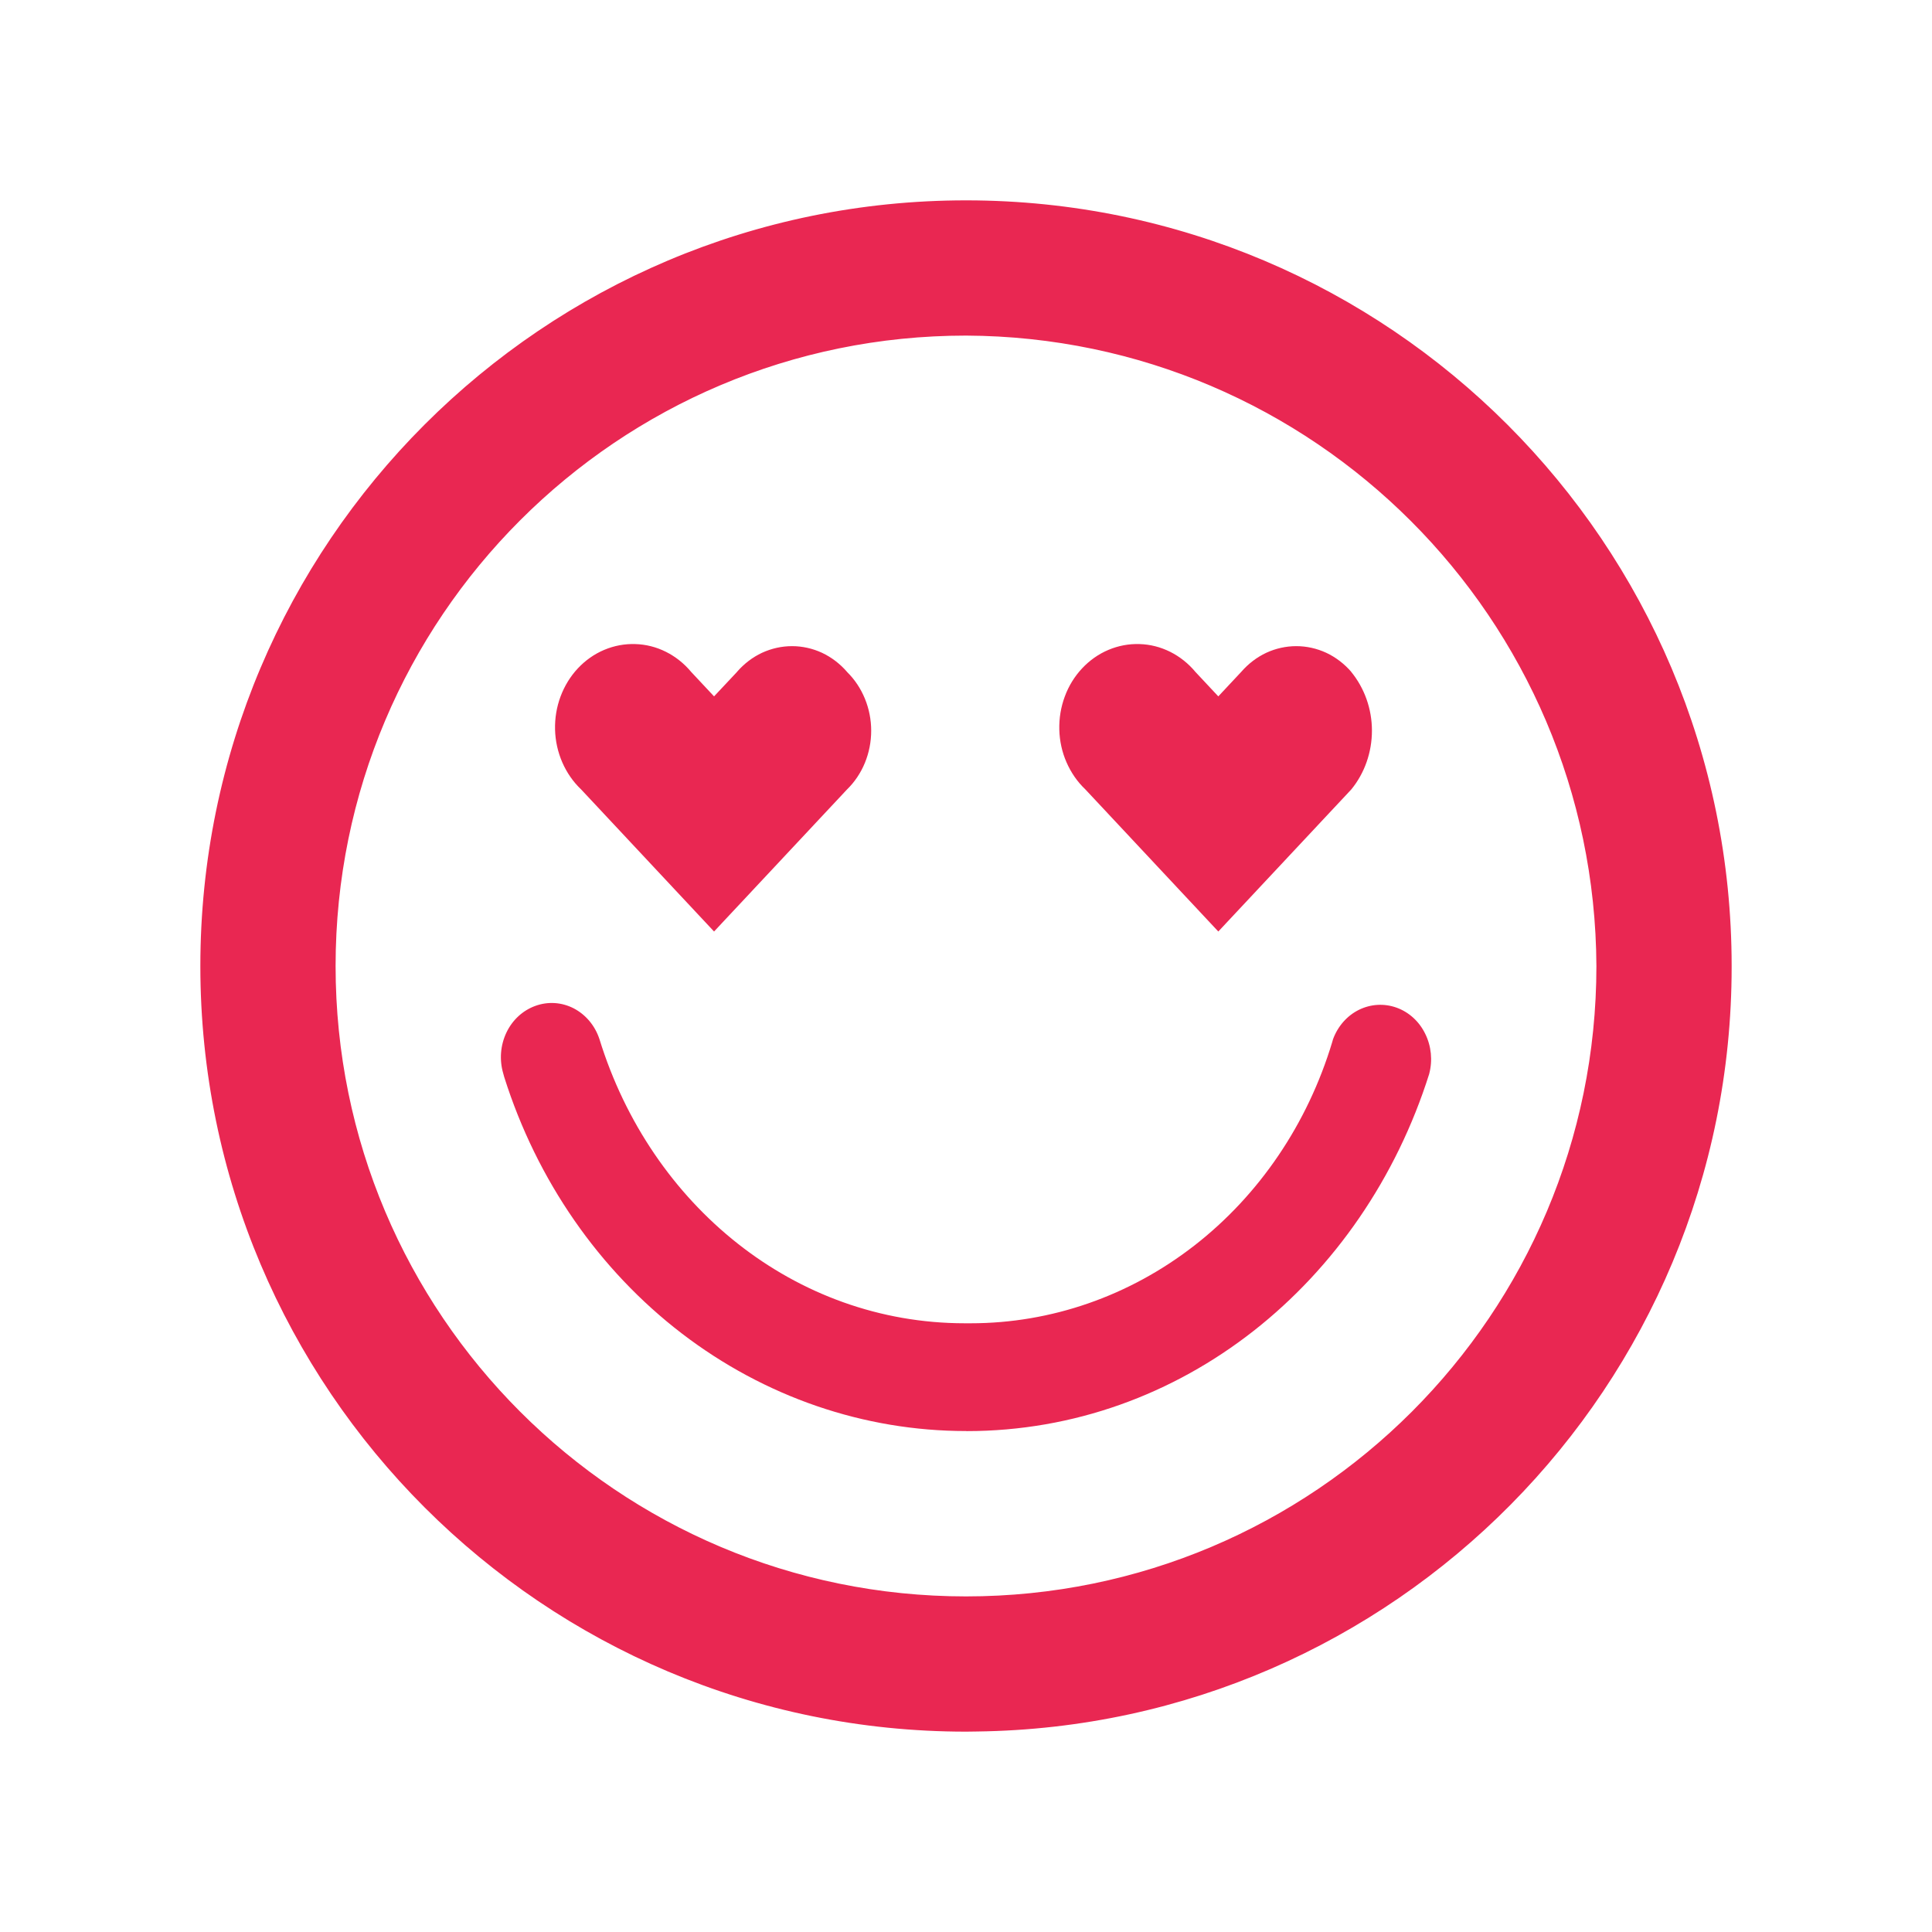 <svg width="27" height="27" viewBox="0 0 27 27" fill="none" xmlns="http://www.w3.org/2000/svg">
<mask id="path-1-outside-1_372_319" maskUnits="userSpaceOnUse" x="2" y="2" width="23" height="23" fill="black">
<rect fill="white" x="2" y="2" width="23" height="23"/>
<path fill-rule="evenodd" clip-rule="evenodd" d="M3 13.503C3.001 19.301 7.702 24 13.5 24H13.503C13.552 24 13.601 23.999 13.649 23.998C19.378 23.926 24 19.26 24 13.514V13.5C24 7.704 19.304 3.005 13.508 3C13.506 3 13.503 3 13.5 3C7.701 3 3 7.701 3 13.5V13.503C3 13.503 3 13.503 3 13.503ZM4.49 13.5C4.49 8.524 8.524 4.49 13.5 4.49H13.503C18.467 4.513 22.487 8.534 22.51 13.5C22.51 18.476 18.476 22.51 13.5 22.51C8.524 22.51 4.49 18.476 4.49 13.5Z"/>
</mask>
<path fill-rule="evenodd" clip-rule="evenodd" d="M3 13.503C3.001 19.301 7.702 24 13.5 24H13.503C13.552 24 13.601 23.999 13.649 23.998C19.378 23.926 24 19.26 24 13.514V13.5C24 7.704 19.304 3.005 13.508 3C13.506 3 13.503 3 13.5 3C7.701 3 3 7.701 3 13.5V13.503C3 13.503 3 13.503 3 13.503ZM4.49 13.5C4.49 8.524 8.524 4.49 13.5 4.49H13.503C18.467 4.513 22.487 8.534 22.51 13.5C22.51 18.476 18.476 22.51 13.5 22.51C8.524 22.51 4.49 18.476 4.49 13.5Z" fill="#E92752"/>
<path d="M3 13.503L3.2 13.503L3.2 13.502L3 13.503ZM13.503 24V24.2L13.504 24.2L13.503 24ZM13.649 23.998L13.647 23.798L13.646 23.798L13.649 23.998ZM13.508 3L13.509 2.8L13.508 3ZM13.503 4.49L13.504 4.29H13.503V4.49ZM22.51 13.5H22.71L22.71 13.499L22.51 13.5ZM13.5 23.8C7.812 23.8 3.201 19.19 3.2 13.503L2.8 13.503C2.801 19.411 7.591 24.2 13.5 24.2V23.8ZM13.503 23.8H13.5V24.2H13.503V23.8ZM13.646 23.798C13.598 23.799 13.55 23.8 13.502 23.8L13.504 24.2C13.554 24.2 13.604 24.199 13.653 24.198L13.646 23.798ZM23.8 13.514C23.8 19.15 19.267 23.727 13.647 23.798L13.652 24.198C19.49 24.125 24.2 19.369 24.2 13.514H23.8ZM23.8 13.5V13.514H24.2V13.5H23.8ZM13.508 3.2C19.193 3.204 23.8 7.814 23.8 13.5H24.2C24.2 7.593 19.414 2.805 13.509 2.8L13.508 3.2ZM13.5 3.2C13.503 3.2 13.506 3.2 13.508 3.2L13.509 2.8C13.506 2.8 13.503 2.8 13.5 2.8V3.2ZM3.2 13.5C3.2 7.811 7.811 3.2 13.5 3.2V2.8C7.59 2.8 2.8 7.59 2.8 13.5H3.2ZM3.2 13.503V13.5H2.8V13.503H3.2ZM3.2 13.502L3.2 13.503H2.8C2.8 13.503 2.8 13.505 2.8 13.504L3.2 13.502ZM13.5 4.29C8.413 4.29 4.29 8.413 4.29 13.5H4.69C4.69 8.634 8.634 4.69 13.5 4.69V4.29ZM13.503 4.29H13.5V4.69H13.503V4.29ZM22.71 13.499C22.687 8.423 18.578 4.313 13.504 4.29L13.502 4.69C18.357 4.712 22.288 8.644 22.31 13.501L22.71 13.499ZM13.5 22.71C18.587 22.71 22.71 18.587 22.71 13.5H22.31C22.31 18.366 18.366 22.31 13.5 22.31V22.71ZM4.29 13.5C4.29 18.587 8.413 22.71 13.5 22.71V22.31C8.634 22.31 4.69 18.366 4.69 13.5H4.29Z" fill="#E92752" mask="url(#path-1-outside-1_372_319)"/>
<path d="M13.503 19.999H13.499C12.074 19.999 10.686 19.522 9.528 18.635C8.371 17.748 7.503 16.495 7.047 15.053L7.033 15.002C6.977 14.813 6.993 14.608 7.077 14.431C7.161 14.254 7.307 14.12 7.483 14.057C7.659 13.993 7.851 14.006 8.018 14.092C8.185 14.179 8.314 14.332 8.376 14.518L8.378 14.524C9.096 16.847 11.11 18.493 13.483 18.493H13.505H13.566C14.689 18.493 15.783 18.113 16.691 17.407C17.599 16.701 18.274 15.705 18.618 14.563L18.629 14.524C18.696 14.342 18.825 14.195 18.99 14.113C19.156 14.031 19.344 14.02 19.517 14.082C19.69 14.144 19.834 14.275 19.918 14.448C20.003 14.62 20.023 14.821 19.973 15.008L19.975 15.003C19.052 17.929 16.507 20 13.509 20H13.505L13.503 19.999ZM11.837 9.389C11.739 9.276 11.62 9.185 11.488 9.123C11.356 9.062 11.213 9.03 11.069 9.03C10.924 9.03 10.782 9.062 10.649 9.123C10.517 9.185 10.398 9.276 10.3 9.389L10.3 9.39L9.979 9.732L9.659 9.39C9.561 9.272 9.44 9.176 9.306 9.109C9.172 9.042 9.026 9.005 8.878 9.001C8.729 8.996 8.582 9.024 8.444 9.082C8.306 9.14 8.181 9.228 8.076 9.34C7.971 9.452 7.889 9.586 7.834 9.733C7.779 9.88 7.753 10.038 7.757 10.197C7.761 10.355 7.796 10.511 7.858 10.654C7.921 10.798 8.01 10.927 8.121 11.032L8.122 11.033L9.979 13.018L11.837 11.033C11.944 10.929 12.029 10.802 12.087 10.661C12.145 10.519 12.175 10.367 12.175 10.212C12.175 10.058 12.145 9.905 12.087 9.764C12.029 9.622 11.944 9.495 11.838 9.391L11.837 9.389ZM18.884 9.389C18.786 9.276 18.667 9.185 18.535 9.123C18.403 9.062 18.26 9.03 18.116 9.03C17.971 9.03 17.828 9.062 17.696 9.123C17.564 9.185 17.445 9.276 17.347 9.389L17.346 9.39L17.026 9.732L16.706 9.39C16.608 9.272 16.487 9.176 16.353 9.109C16.218 9.042 16.073 9.005 15.925 9.001C15.776 8.996 15.629 9.024 15.491 9.082C15.353 9.14 15.228 9.228 15.123 9.34C15.018 9.452 14.935 9.586 14.881 9.733C14.826 9.88 14.8 10.038 14.804 10.197C14.808 10.355 14.842 10.511 14.905 10.654C14.968 10.798 15.057 10.927 15.168 11.032L15.169 11.033L17.026 13.018L18.884 11.033C19.071 10.805 19.173 10.513 19.173 10.21C19.173 9.908 19.069 9.616 18.882 9.388L18.884 9.389Z" fill="#E92752"/>
</svg>
